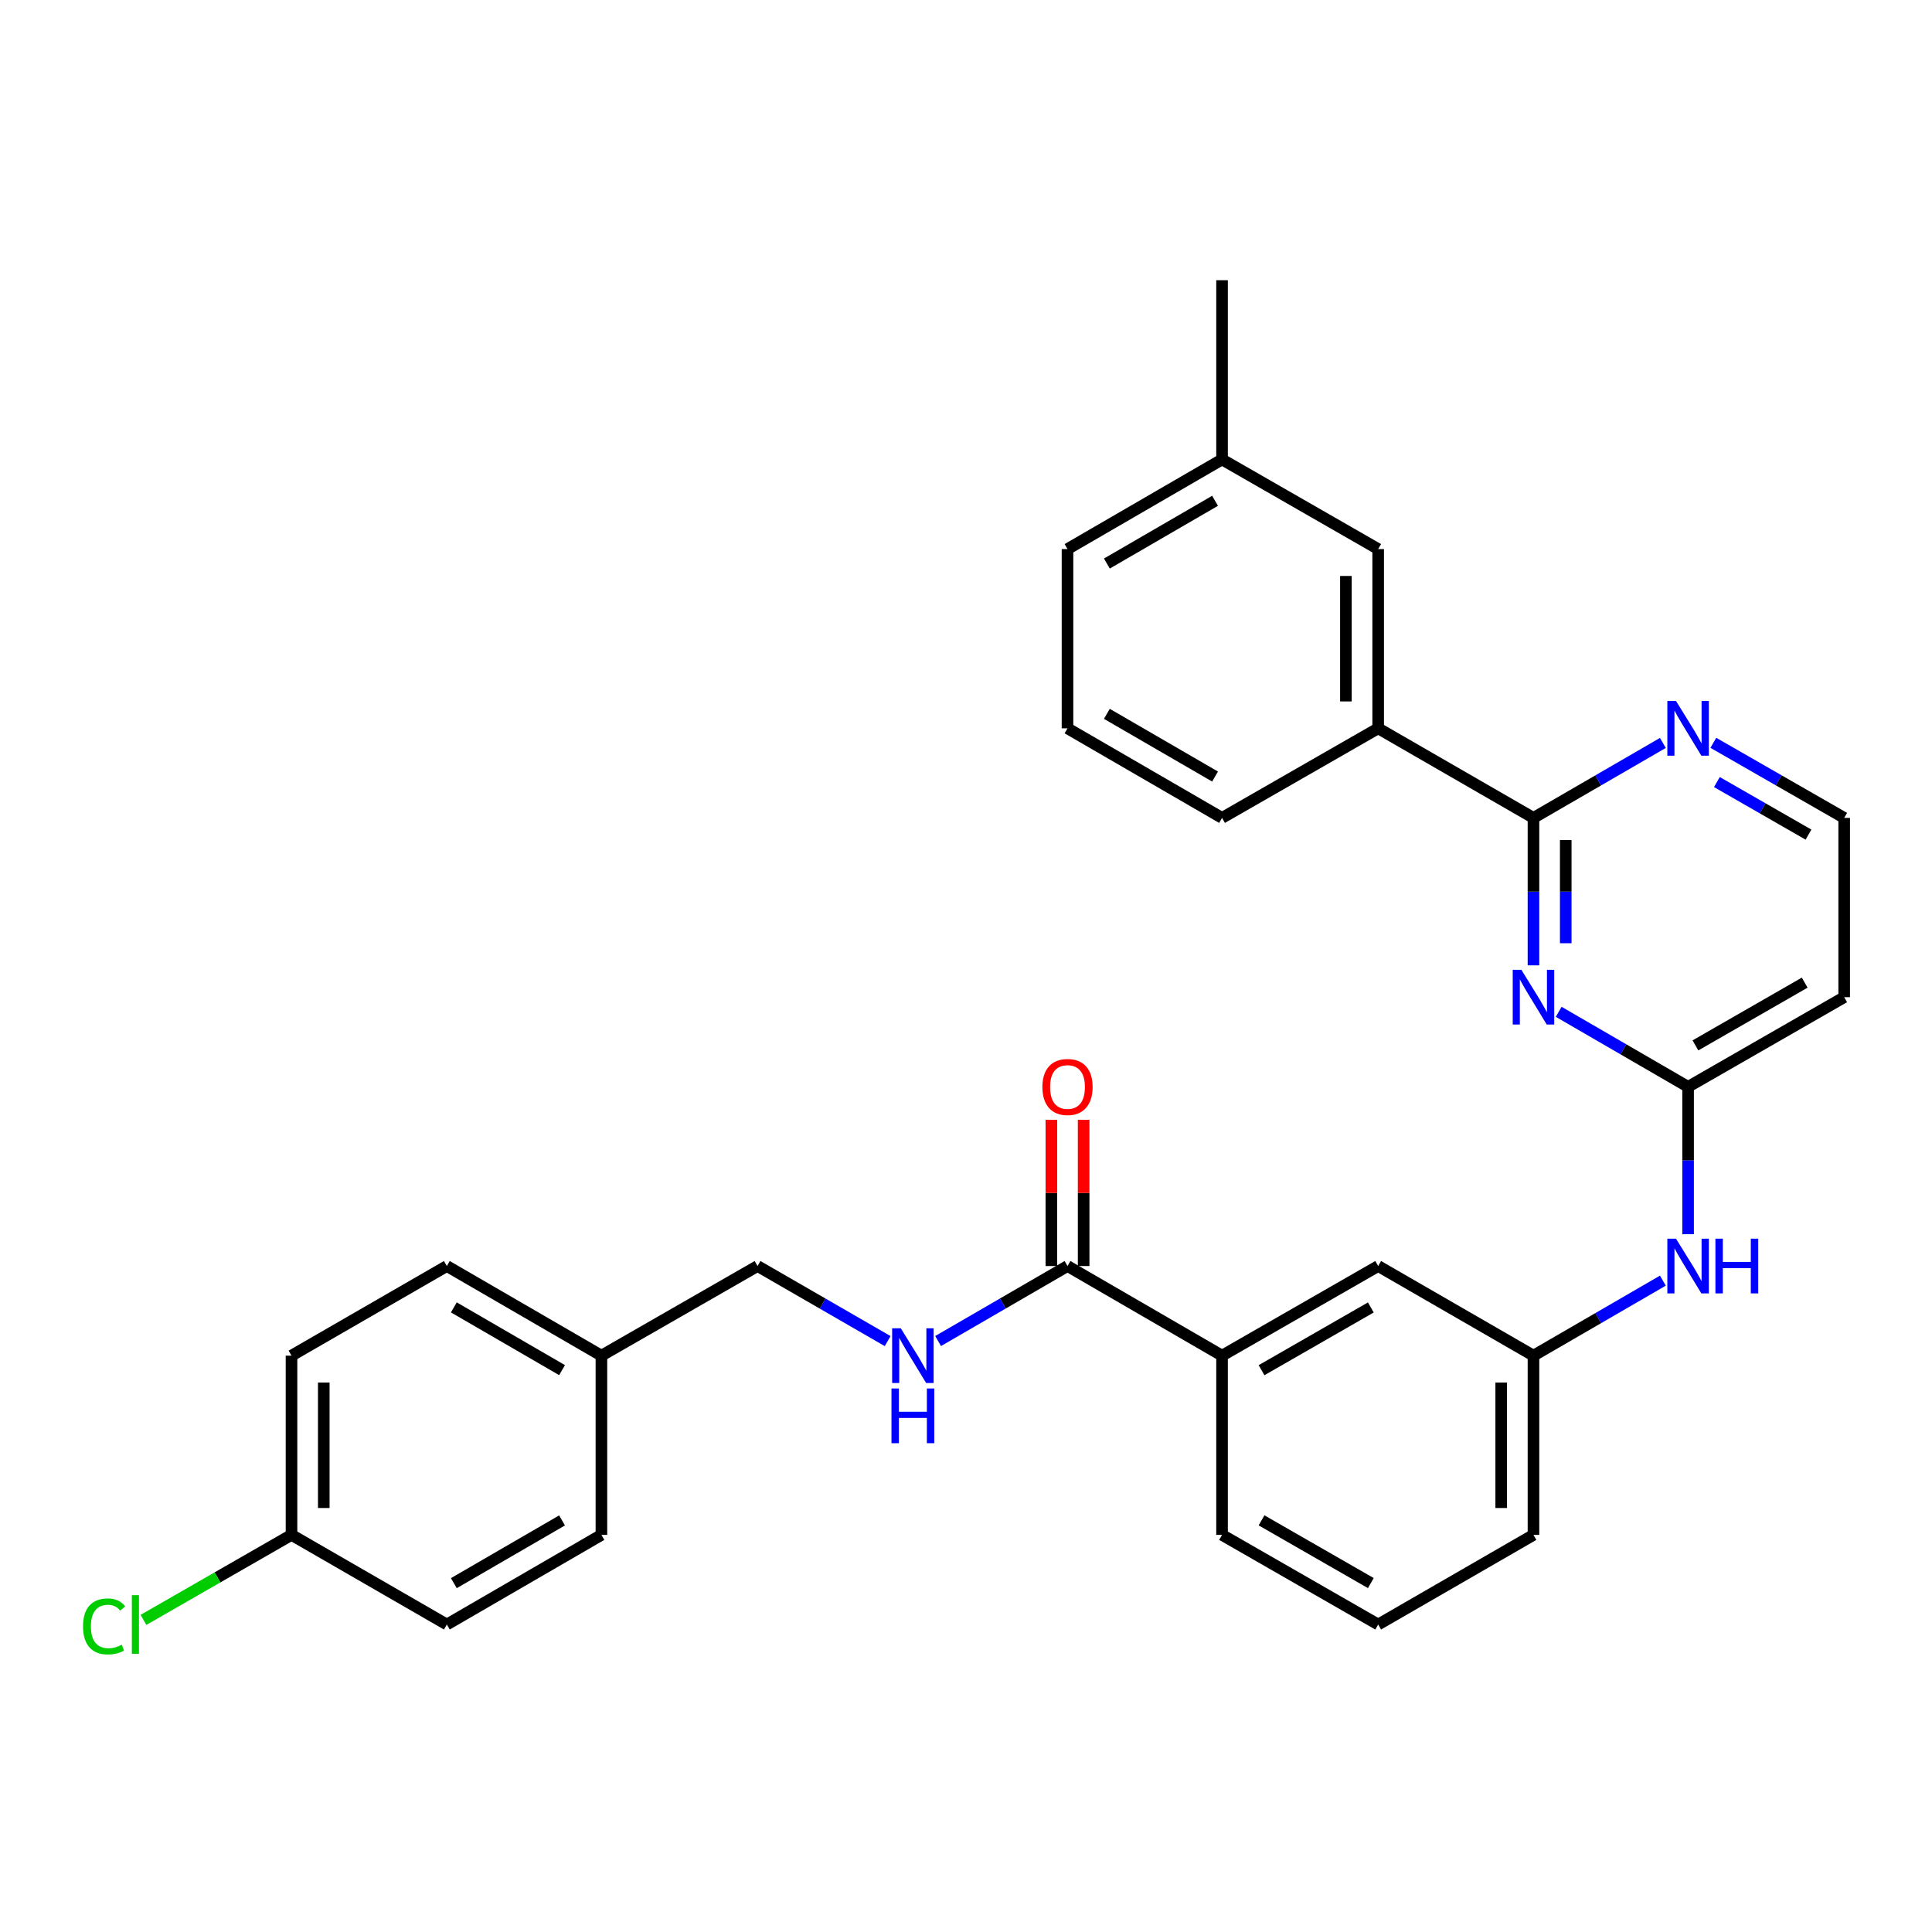 <?xml version='1.0' encoding='iso-8859-1'?>
<svg version='1.1' baseProfile='full'
              xmlns='http://www.w3.org/2000/svg'
                      xmlns:rdkit='http://www.rdkit.org/xml'
                      xmlns:xlink='http://www.w3.org/1999/xlink'
                  xml:space='preserve'
width='1000px' height='1000px' viewBox='0 0 1000 1000'>
<!-- END OF HEADER -->
<rect style='opacity:1.0;fill:#FFFFFF;stroke:none' width='1000' height='1000' x='0' y='0'> </rect>
<path class='bond-0' d='M 793.724,499.661 L 793.724,461.502' style='fill:none;fill-rule:evenodd;stroke:#0000FF;stroke-width:6px;stroke-linecap:butt;stroke-linejoin:miter;stroke-opacity:1' />
<path class='bond-0' d='M 793.724,461.502 L 793.724,423.342' style='fill:none;fill-rule:evenodd;stroke:#000000;stroke-width:6px;stroke-linecap:butt;stroke-linejoin:miter;stroke-opacity:1' />
<path class='bond-0' d='M 810.428,488.213 L 810.428,461.502' style='fill:none;fill-rule:evenodd;stroke:#0000FF;stroke-width:6px;stroke-linecap:butt;stroke-linejoin:miter;stroke-opacity:1' />
<path class='bond-0' d='M 810.428,461.502 L 810.428,434.79' style='fill:none;fill-rule:evenodd;stroke:#000000;stroke-width:6px;stroke-linecap:butt;stroke-linejoin:miter;stroke-opacity:1' />
<path class='bond-1' d='M 806.777,523.709 L 840.265,543.125' style='fill:none;fill-rule:evenodd;stroke:#0000FF;stroke-width:6px;stroke-linecap:butt;stroke-linejoin:miter;stroke-opacity:1' />
<path class='bond-1' d='M 840.265,543.125 L 873.754,562.541' style='fill:none;fill-rule:evenodd;stroke:#000000;stroke-width:6px;stroke-linecap:butt;stroke-linejoin:miter;stroke-opacity:1' />
<path class='bond-3' d='M 793.724,423.342 L 713.341,376.979' style='fill:none;fill-rule:evenodd;stroke:#000000;stroke-width:6px;stroke-linecap:butt;stroke-linejoin:miter;stroke-opacity:1' />
<path class='bond-6' d='M 793.724,423.342 L 827.213,403.941' style='fill:none;fill-rule:evenodd;stroke:#000000;stroke-width:6px;stroke-linecap:butt;stroke-linejoin:miter;stroke-opacity:1' />
<path class='bond-6' d='M 827.213,403.941 L 860.702,384.54' style='fill:none;fill-rule:evenodd;stroke:#0000FF;stroke-width:6px;stroke-linecap:butt;stroke-linejoin:miter;stroke-opacity:1' />
<path class='bond-7' d='M 873.754,562.541 L 873.754,600.678' style='fill:none;fill-rule:evenodd;stroke:#000000;stroke-width:6px;stroke-linecap:butt;stroke-linejoin:miter;stroke-opacity:1' />
<path class='bond-7' d='M 873.754,600.678 L 873.754,638.815' style='fill:none;fill-rule:evenodd;stroke:#0000FF;stroke-width:6px;stroke-linecap:butt;stroke-linejoin:miter;stroke-opacity:1' />
<path class='bond-8' d='M 873.754,562.541 L 954.545,516.141' style='fill:none;fill-rule:evenodd;stroke:#000000;stroke-width:6px;stroke-linecap:butt;stroke-linejoin:miter;stroke-opacity:1' />
<path class='bond-8' d='M 877.554,541.096 L 934.108,508.616' style='fill:none;fill-rule:evenodd;stroke:#000000;stroke-width:6px;stroke-linecap:butt;stroke-linejoin:miter;stroke-opacity:1' />
<path class='bond-2' d='M 552.538,655.294 L 632.531,701.685' style='fill:none;fill-rule:evenodd;stroke:#000000;stroke-width:6px;stroke-linecap:butt;stroke-linejoin:miter;stroke-opacity:1' />
<path class='bond-4' d='M 552.538,655.294 L 519.049,674.706' style='fill:none;fill-rule:evenodd;stroke:#000000;stroke-width:6px;stroke-linecap:butt;stroke-linejoin:miter;stroke-opacity:1' />
<path class='bond-4' d='M 519.049,674.706 L 485.56,694.119' style='fill:none;fill-rule:evenodd;stroke:#0000FF;stroke-width:6px;stroke-linecap:butt;stroke-linejoin:miter;stroke-opacity:1' />
<path class='bond-11' d='M 560.89,655.294 L 560.89,617.457' style='fill:none;fill-rule:evenodd;stroke:#000000;stroke-width:6px;stroke-linecap:butt;stroke-linejoin:miter;stroke-opacity:1' />
<path class='bond-11' d='M 560.89,617.457 L 560.89,579.62' style='fill:none;fill-rule:evenodd;stroke:#FF0000;stroke-width:6px;stroke-linecap:butt;stroke-linejoin:miter;stroke-opacity:1' />
<path class='bond-11' d='M 544.186,655.294 L 544.186,617.457' style='fill:none;fill-rule:evenodd;stroke:#000000;stroke-width:6px;stroke-linecap:butt;stroke-linejoin:miter;stroke-opacity:1' />
<path class='bond-11' d='M 544.186,617.457 L 544.186,579.62' style='fill:none;fill-rule:evenodd;stroke:#FF0000;stroke-width:6px;stroke-linecap:butt;stroke-linejoin:miter;stroke-opacity:1' />
<path class='bond-12' d='M 713.341,376.979 L 713.341,284.198' style='fill:none;fill-rule:evenodd;stroke:#000000;stroke-width:6px;stroke-linecap:butt;stroke-linejoin:miter;stroke-opacity:1' />
<path class='bond-12' d='M 696.637,363.062 L 696.637,298.115' style='fill:none;fill-rule:evenodd;stroke:#000000;stroke-width:6px;stroke-linecap:butt;stroke-linejoin:miter;stroke-opacity:1' />
<path class='bond-23' d='M 713.341,376.979 L 632.531,423.342' style='fill:none;fill-rule:evenodd;stroke:#000000;stroke-width:6px;stroke-linecap:butt;stroke-linejoin:miter;stroke-opacity:1' />
<path class='bond-14' d='M 459.447,694.149 L 425.776,674.722' style='fill:none;fill-rule:evenodd;stroke:#0000FF;stroke-width:6px;stroke-linecap:butt;stroke-linejoin:miter;stroke-opacity:1' />
<path class='bond-14' d='M 425.776,674.722 L 392.106,655.294' style='fill:none;fill-rule:evenodd;stroke:#000000;stroke-width:6px;stroke-linecap:butt;stroke-linejoin:miter;stroke-opacity:1' />
<path class='bond-5' d='M 632.531,701.685 L 713.341,655.294' style='fill:none;fill-rule:evenodd;stroke:#000000;stroke-width:6px;stroke-linecap:butt;stroke-linejoin:miter;stroke-opacity:1' />
<path class='bond-5' d='M 652.969,709.213 L 709.536,676.739' style='fill:none;fill-rule:evenodd;stroke:#000000;stroke-width:6px;stroke-linecap:butt;stroke-linejoin:miter;stroke-opacity:1' />
<path class='bond-32' d='M 632.531,701.685 L 632.531,794.456' style='fill:none;fill-rule:evenodd;stroke:#000000;stroke-width:6px;stroke-linecap:butt;stroke-linejoin:miter;stroke-opacity:1' />
<path class='bond-30' d='M 886.823,384.479 L 920.684,403.91' style='fill:none;fill-rule:evenodd;stroke:#0000FF;stroke-width:6px;stroke-linecap:butt;stroke-linejoin:miter;stroke-opacity:1' />
<path class='bond-30' d='M 920.684,403.91 L 954.545,423.342' style='fill:none;fill-rule:evenodd;stroke:#000000;stroke-width:6px;stroke-linecap:butt;stroke-linejoin:miter;stroke-opacity:1' />
<path class='bond-30' d='M 888.667,404.796 L 912.37,418.398' style='fill:none;fill-rule:evenodd;stroke:#0000FF;stroke-width:6px;stroke-linecap:butt;stroke-linejoin:miter;stroke-opacity:1' />
<path class='bond-30' d='M 912.37,418.398 L 936.073,432' style='fill:none;fill-rule:evenodd;stroke:#000000;stroke-width:6px;stroke-linecap:butt;stroke-linejoin:miter;stroke-opacity:1' />
<path class='bond-10' d='M 860.702,662.86 L 827.213,682.273' style='fill:none;fill-rule:evenodd;stroke:#0000FF;stroke-width:6px;stroke-linecap:butt;stroke-linejoin:miter;stroke-opacity:1' />
<path class='bond-10' d='M 827.213,682.273 L 793.724,701.685' style='fill:none;fill-rule:evenodd;stroke:#000000;stroke-width:6px;stroke-linecap:butt;stroke-linejoin:miter;stroke-opacity:1' />
<path class='bond-13' d='M 954.545,516.141 L 954.545,423.342' style='fill:none;fill-rule:evenodd;stroke:#000000;stroke-width:6px;stroke-linecap:butt;stroke-linejoin:miter;stroke-opacity:1' />
<path class='bond-9' d='M 713.341,655.294 L 793.724,701.685' style='fill:none;fill-rule:evenodd;stroke:#000000;stroke-width:6px;stroke-linecap:butt;stroke-linejoin:miter;stroke-opacity:1' />
<path class='bond-27' d='M 793.724,701.685 L 793.724,794.456' style='fill:none;fill-rule:evenodd;stroke:#000000;stroke-width:6px;stroke-linecap:butt;stroke-linejoin:miter;stroke-opacity:1' />
<path class='bond-27' d='M 777.02,715.6 L 777.02,780.541' style='fill:none;fill-rule:evenodd;stroke:#000000;stroke-width:6px;stroke-linecap:butt;stroke-linejoin:miter;stroke-opacity:1' />
<path class='bond-17' d='M 713.341,284.198 L 632.531,237.808' style='fill:none;fill-rule:evenodd;stroke:#000000;stroke-width:6px;stroke-linecap:butt;stroke-linejoin:miter;stroke-opacity:1' />
<path class='bond-16' d='M 392.106,655.294 L 311.296,701.685' style='fill:none;fill-rule:evenodd;stroke:#000000;stroke-width:6px;stroke-linecap:butt;stroke-linejoin:miter;stroke-opacity:1' />
<path class='bond-15' d='M 150.883,794.456 L 150.883,701.685' style='fill:none;fill-rule:evenodd;stroke:#000000;stroke-width:6px;stroke-linecap:butt;stroke-linejoin:miter;stroke-opacity:1' />
<path class='bond-15' d='M 167.587,780.541 L 167.587,715.6' style='fill:none;fill-rule:evenodd;stroke:#000000;stroke-width:6px;stroke-linecap:butt;stroke-linejoin:miter;stroke-opacity:1' />
<path class='bond-18' d='M 150.883,794.456 L 112.572,816.455' style='fill:none;fill-rule:evenodd;stroke:#000000;stroke-width:6px;stroke-linecap:butt;stroke-linejoin:miter;stroke-opacity:1' />
<path class='bond-18' d='M 112.572,816.455 L 74.26,838.453' style='fill:none;fill-rule:evenodd;stroke:#00CC00;stroke-width:6px;stroke-linecap:butt;stroke-linejoin:miter;stroke-opacity:1' />
<path class='bond-33' d='M 150.883,794.456 L 231.284,840.847' style='fill:none;fill-rule:evenodd;stroke:#000000;stroke-width:6px;stroke-linecap:butt;stroke-linejoin:miter;stroke-opacity:1' />
<path class='bond-21' d='M 311.296,701.685 L 311.296,794.456' style='fill:none;fill-rule:evenodd;stroke:#000000;stroke-width:6px;stroke-linecap:butt;stroke-linejoin:miter;stroke-opacity:1' />
<path class='bond-22' d='M 311.296,701.685 L 231.284,655.294' style='fill:none;fill-rule:evenodd;stroke:#000000;stroke-width:6px;stroke-linecap:butt;stroke-linejoin:miter;stroke-opacity:1' />
<path class='bond-22' d='M 290.916,709.177 L 234.908,676.704' style='fill:none;fill-rule:evenodd;stroke:#000000;stroke-width:6px;stroke-linecap:butt;stroke-linejoin:miter;stroke-opacity:1' />
<path class='bond-29' d='M 632.531,237.808 L 632.531,145.036' style='fill:none;fill-rule:evenodd;stroke:#000000;stroke-width:6px;stroke-linecap:butt;stroke-linejoin:miter;stroke-opacity:1' />
<path class='bond-31' d='M 632.531,237.808 L 552.538,284.198' style='fill:none;fill-rule:evenodd;stroke:#000000;stroke-width:6px;stroke-linecap:butt;stroke-linejoin:miter;stroke-opacity:1' />
<path class='bond-31' d='M 628.912,259.216 L 572.917,291.689' style='fill:none;fill-rule:evenodd;stroke:#000000;stroke-width:6px;stroke-linecap:butt;stroke-linejoin:miter;stroke-opacity:1' />
<path class='bond-19' d='M 231.284,840.847 L 311.296,794.456' style='fill:none;fill-rule:evenodd;stroke:#000000;stroke-width:6px;stroke-linecap:butt;stroke-linejoin:miter;stroke-opacity:1' />
<path class='bond-19' d='M 234.908,819.438 L 290.916,786.964' style='fill:none;fill-rule:evenodd;stroke:#000000;stroke-width:6px;stroke-linecap:butt;stroke-linejoin:miter;stroke-opacity:1' />
<path class='bond-20' d='M 150.883,701.685 L 231.284,655.294' style='fill:none;fill-rule:evenodd;stroke:#000000;stroke-width:6px;stroke-linecap:butt;stroke-linejoin:miter;stroke-opacity:1' />
<path class='bond-26' d='M 632.531,423.342 L 552.538,376.979' style='fill:none;fill-rule:evenodd;stroke:#000000;stroke-width:6px;stroke-linecap:butt;stroke-linejoin:miter;stroke-opacity:1' />
<path class='bond-26' d='M 628.908,401.935 L 572.913,369.481' style='fill:none;fill-rule:evenodd;stroke:#000000;stroke-width:6px;stroke-linecap:butt;stroke-linejoin:miter;stroke-opacity:1' />
<path class='bond-24' d='M 632.531,794.456 L 713.341,840.847' style='fill:none;fill-rule:evenodd;stroke:#000000;stroke-width:6px;stroke-linecap:butt;stroke-linejoin:miter;stroke-opacity:1' />
<path class='bond-24' d='M 652.969,786.928 L 709.536,819.402' style='fill:none;fill-rule:evenodd;stroke:#000000;stroke-width:6px;stroke-linecap:butt;stroke-linejoin:miter;stroke-opacity:1' />
<path class='bond-25' d='M 713.341,840.847 L 793.724,794.456' style='fill:none;fill-rule:evenodd;stroke:#000000;stroke-width:6px;stroke-linecap:butt;stroke-linejoin:miter;stroke-opacity:1' />
<path class='bond-28' d='M 552.538,376.979 L 552.538,284.198' style='fill:none;fill-rule:evenodd;stroke:#000000;stroke-width:6px;stroke-linecap:butt;stroke-linejoin:miter;stroke-opacity:1' />
<path  class='atom-0' d='M 787.464 501.981
L 796.744 516.981
Q 797.664 518.461, 799.144 521.141
Q 800.624 523.821, 800.704 523.981
L 800.704 501.981
L 804.464 501.981
L 804.464 530.301
L 800.584 530.301
L 790.624 513.901
Q 789.464 511.981, 788.224 509.781
Q 787.024 507.581, 786.664 506.901
L 786.664 530.301
L 782.984 530.301
L 782.984 501.981
L 787.464 501.981
' fill='#0000FF'/>
<path  class='atom-5' d='M 466.247 687.525
L 475.527 702.525
Q 476.447 704.005, 477.927 706.685
Q 479.407 709.365, 479.487 709.525
L 479.487 687.525
L 483.247 687.525
L 483.247 715.845
L 479.367 715.845
L 469.407 699.445
Q 468.247 697.525, 467.007 695.325
Q 465.807 693.125, 465.447 692.445
L 465.447 715.845
L 461.767 715.845
L 461.767 687.525
L 466.247 687.525
' fill='#0000FF'/>
<path  class='atom-5' d='M 461.427 718.677
L 465.267 718.677
L 465.267 730.717
L 479.747 730.717
L 479.747 718.677
L 483.587 718.677
L 483.587 746.997
L 479.747 746.997
L 479.747 733.917
L 465.267 733.917
L 465.267 746.997
L 461.427 746.997
L 461.427 718.677
' fill='#0000FF'/>
<path  class='atom-7' d='M 867.494 362.819
L 876.774 377.819
Q 877.694 379.299, 879.174 381.979
Q 880.654 384.659, 880.734 384.819
L 880.734 362.819
L 884.494 362.819
L 884.494 391.139
L 880.614 391.139
L 870.654 374.739
Q 869.494 372.819, 868.254 370.619
Q 867.054 368.419, 866.694 367.739
L 866.694 391.139
L 863.014 391.139
L 863.014 362.819
L 867.494 362.819
' fill='#0000FF'/>
<path  class='atom-8' d='M 867.494 641.134
L 876.774 656.134
Q 877.694 657.614, 879.174 660.294
Q 880.654 662.974, 880.734 663.134
L 880.734 641.134
L 884.494 641.134
L 884.494 669.454
L 880.614 669.454
L 870.654 653.054
Q 869.494 651.134, 868.254 648.934
Q 867.054 646.734, 866.694 646.054
L 866.694 669.454
L 863.014 669.454
L 863.014 641.134
L 867.494 641.134
' fill='#0000FF'/>
<path  class='atom-8' d='M 887.894 641.134
L 891.734 641.134
L 891.734 653.174
L 906.214 653.174
L 906.214 641.134
L 910.054 641.134
L 910.054 669.454
L 906.214 669.454
L 906.214 656.374
L 891.734 656.374
L 891.734 669.454
L 887.894 669.454
L 887.894 641.134
' fill='#0000FF'/>
<path  class='atom-12' d='M 539.538 562.621
Q 539.538 555.821, 542.898 552.021
Q 546.258 548.221, 552.538 548.221
Q 558.818 548.221, 562.178 552.021
Q 565.538 555.821, 565.538 562.621
Q 565.538 569.501, 562.138 573.421
Q 558.738 577.301, 552.538 577.301
Q 546.298 577.301, 542.898 573.421
Q 539.538 569.541, 539.538 562.621
M 552.538 574.101
Q 556.858 574.101, 559.178 571.221
Q 561.538 568.301, 561.538 562.621
Q 561.538 557.061, 559.178 554.261
Q 556.858 551.421, 552.538 551.421
Q 548.218 551.421, 545.858 554.221
Q 543.538 557.021, 543.538 562.621
Q 543.538 568.341, 545.858 571.221
Q 548.218 574.101, 552.538 574.101
' fill='#FF0000'/>
<path  class='atom-19' d='M 42.971 841.827
Q 42.971 834.787, 46.251 831.107
Q 49.571 827.387, 55.851 827.387
Q 61.691 827.387, 64.811 831.507
L 62.171 833.667
Q 59.891 830.667, 55.851 830.667
Q 51.571 830.667, 49.291 833.547
Q 47.051 836.387, 47.051 841.827
Q 47.051 847.427, 49.371 850.307
Q 51.731 853.187, 56.291 853.187
Q 59.411 853.187, 63.051 851.307
L 64.171 854.307
Q 62.691 855.267, 60.451 855.827
Q 58.211 856.387, 55.731 856.387
Q 49.571 856.387, 46.251 852.627
Q 42.971 848.867, 42.971 841.827
' fill='#00CC00'/>
<path  class='atom-19' d='M 68.251 825.667
L 71.931 825.667
L 71.931 856.027
L 68.251 856.027
L 68.251 825.667
' fill='#00CC00'/>
</svg>
